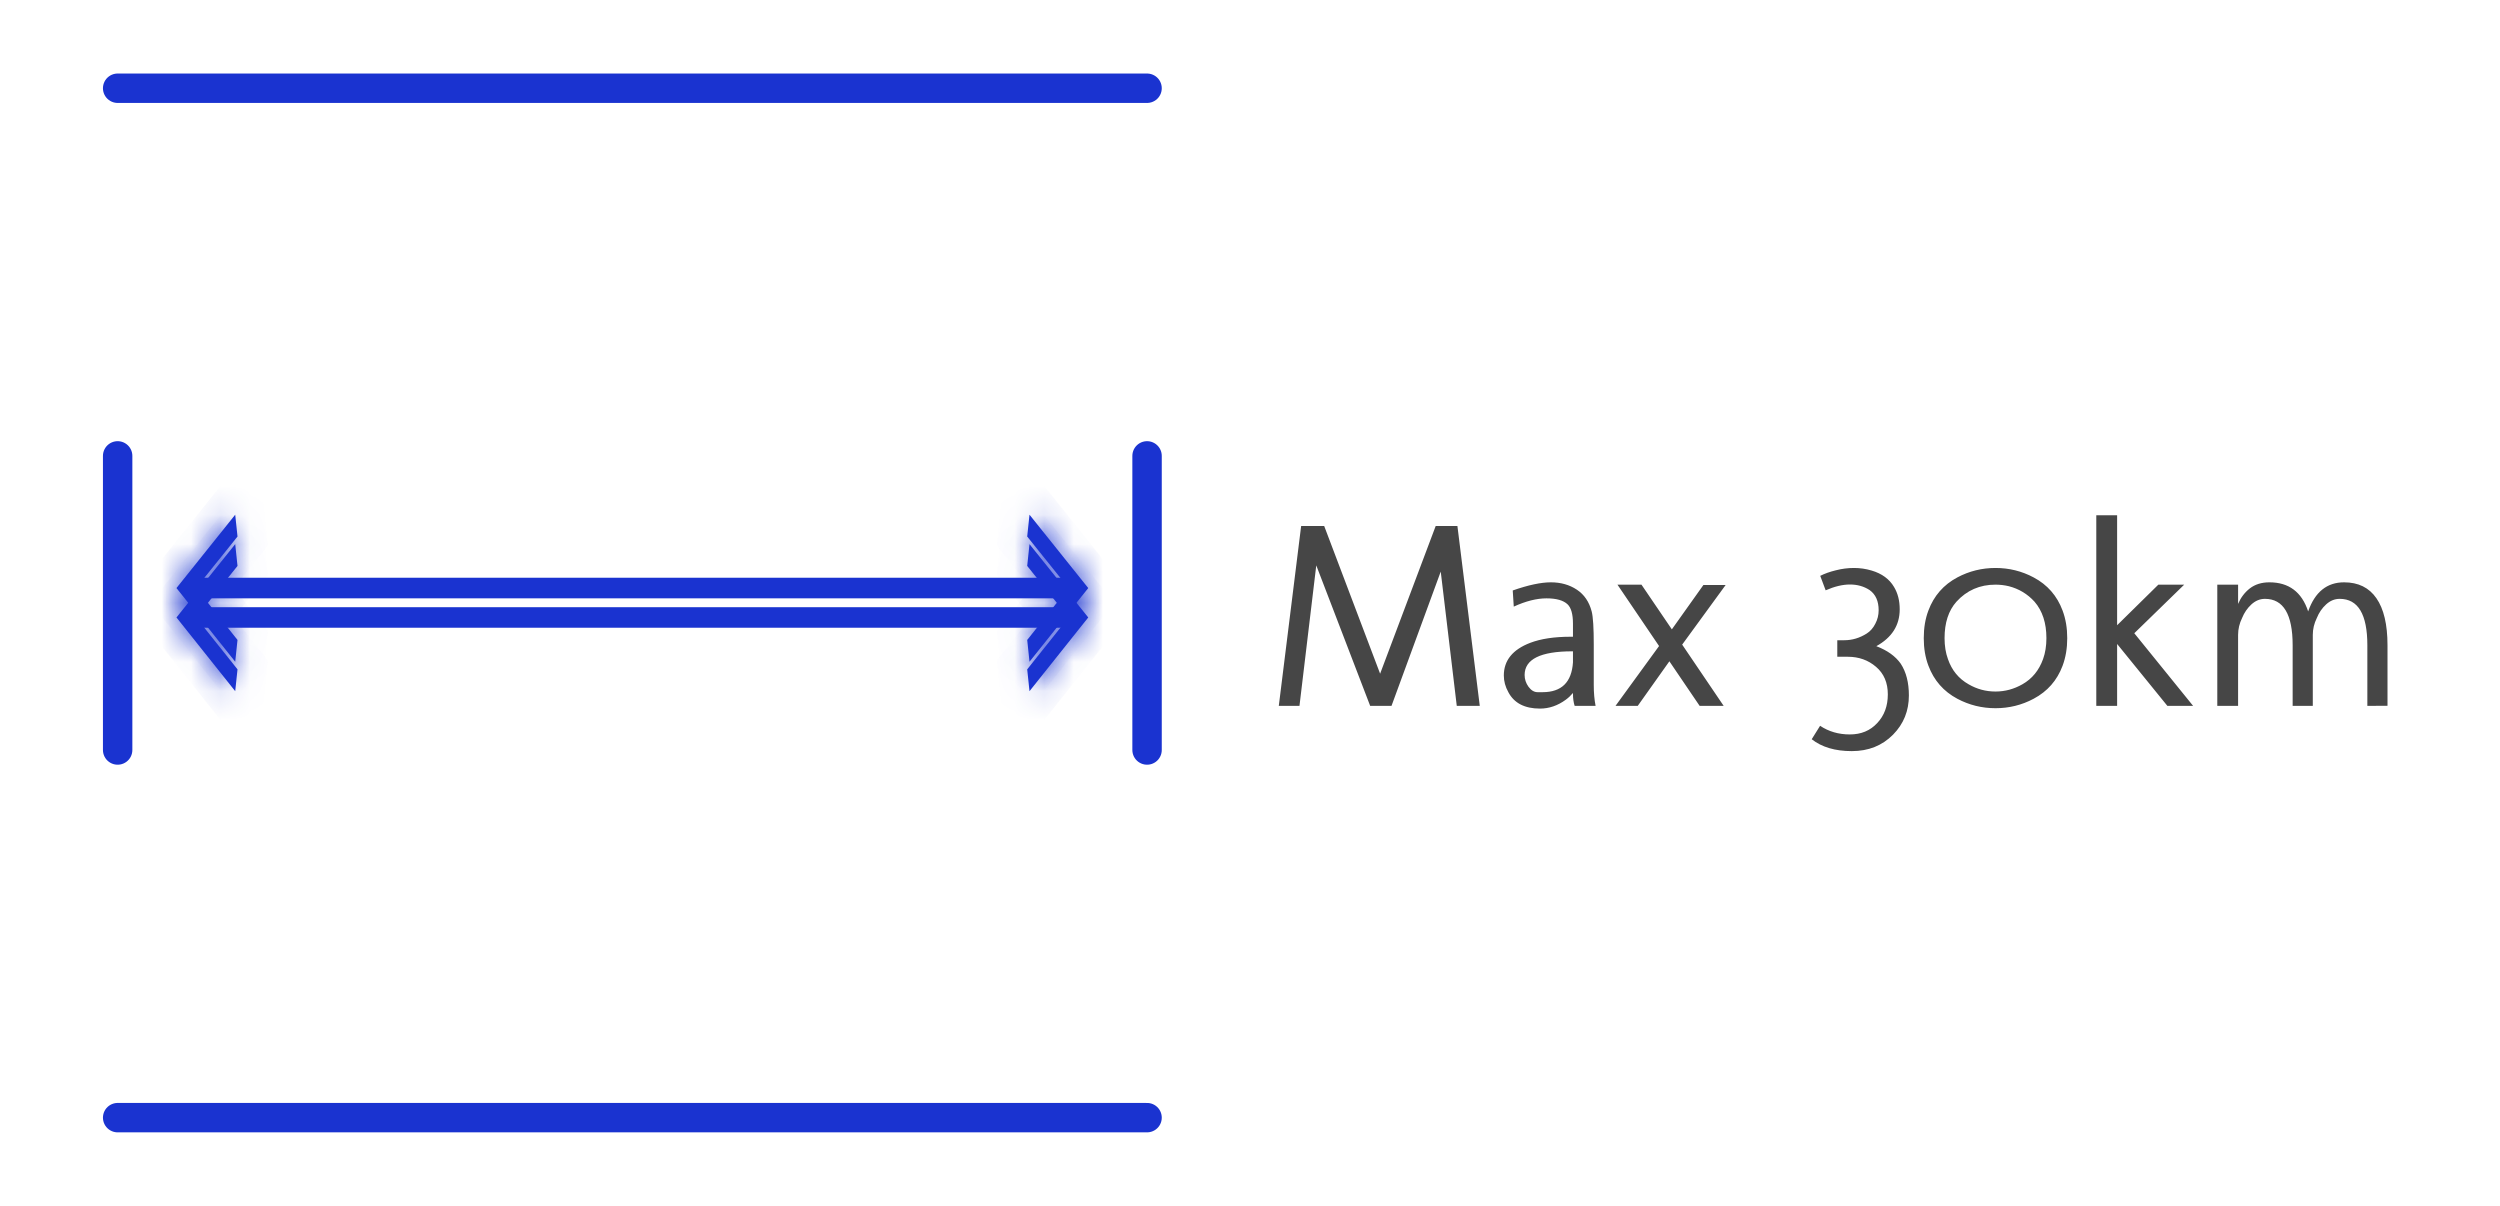 <svg width="85" height="41" viewBox="0 0 85 41" fill="none" xmlns="http://www.w3.org/2000/svg">
<path d="M4 15.5L4 25.5" stroke="#1A33D0" stroke-linecap="round"/>
<g filter="url(#filter0_f_1815_3212)">
<path d="M6.646 20.994L36.568 20.994" stroke="#1A33D0" stroke-width="0.7" stroke-linejoin="round"/>
<mask id="path-3-inside-1_1815_3212" fill="white">
<path d="M7.997 23.5L8.075 22.758L6.669 20.994L8.075 19.242L7.997 18.5L6 20.994L7.997 23.5Z"/>
</mask>
<path d="M7.997 23.5L8.075 22.758L6.669 20.994L8.075 19.242L7.997 18.5L6 20.994L7.997 23.5Z" fill="#1A33D0"/>
<path d="M7.997 23.5L7.215 24.123L8.735 26.031L8.991 23.605L7.997 23.5ZM8.075 22.758L9.069 22.863L9.113 22.456L8.857 22.135L8.075 22.758ZM6.669 20.994L5.889 20.369L5.388 20.992L5.887 21.618L6.669 20.994ZM8.075 19.242L8.855 19.867L9.113 19.546L9.069 19.137L8.075 19.242ZM7.997 18.5L8.991 18.395L8.736 15.976L7.216 17.875L7.997 18.5ZM6 20.994L5.219 20.369L4.72 20.993L5.218 21.618L6 20.994ZM8.991 23.605L9.069 22.863L7.081 22.653L7.002 23.395L8.991 23.605ZM8.857 22.135L7.451 20.371L5.887 21.618L7.293 23.382L8.857 22.135ZM7.449 21.62L8.855 19.867L7.295 18.616L5.889 20.369L7.449 21.62ZM9.069 19.137L8.991 18.395L7.002 18.605L7.081 19.347L9.069 19.137ZM7.216 17.875L5.219 20.369L6.781 21.619L8.777 19.125L7.216 17.875ZM5.218 21.618L7.215 24.123L8.779 22.877L6.782 20.371L5.218 21.618Z" fill="#1A33D0" mask="url(#path-3-inside-1_1815_3212)"/>
<mask id="path-5-inside-2_1815_3212" fill="white">
<path d="M35.003 23.5L34.925 22.758L36.331 20.994L34.925 19.242L35.003 18.5L37 20.994L35.003 23.5Z"/>
</mask>
<path d="M35.003 23.5L34.925 22.758L36.331 20.994L34.925 19.242L35.003 18.5L37 20.994L35.003 23.5Z" fill="#1A33D0"/>
<path d="M35.003 23.5L34.009 23.605L34.265 26.031L35.785 24.123L35.003 23.5ZM34.925 22.758L34.143 22.135L33.887 22.456L33.93 22.863L34.925 22.758ZM36.331 20.994L37.113 21.618L37.611 20.992L37.111 20.369L36.331 20.994ZM34.925 19.242L33.93 19.137L33.887 19.546L34.145 19.867L34.925 19.242ZM35.003 18.5L35.784 17.875L34.264 15.976L34.009 18.395L35.003 18.5ZM37 20.994L37.782 21.618L38.28 20.993L37.781 20.369L37 20.994ZM35.998 23.395L35.919 22.653L33.93 22.863L34.009 23.605L35.998 23.395ZM35.707 23.382L37.113 21.618L35.549 20.371L34.143 22.135L35.707 23.382ZM37.111 20.369L35.705 18.616L34.145 19.867L35.551 21.62L37.111 20.369ZM35.919 19.347L35.998 18.605L34.009 18.395L33.93 19.137L35.919 19.347ZM34.222 19.125L36.219 21.619L37.781 20.369L35.784 17.875L34.222 19.125ZM36.218 20.371L34.221 22.877L35.785 24.123L37.782 21.618L36.218 20.371Z" fill="#1A33D0" mask="url(#path-5-inside-2_1815_3212)"/>
</g>
<path d="M6.646 19.994L36.568 19.994" stroke="#1A33D0" stroke-width="0.7" stroke-linejoin="round"/>
<mask id="path-8-inside-3_1815_3212" fill="white">
<path d="M7.997 22.5L8.075 21.758L6.669 19.994L8.075 18.242L7.997 17.5L6 19.994L7.997 22.5Z"/>
</mask>
<path d="M7.997 22.5L8.075 21.758L6.669 19.994L8.075 18.242L7.997 17.5L6 19.994L7.997 22.5Z" fill="#1A33D0"/>
<path d="M7.997 22.5L7.215 23.123L8.735 25.031L8.991 22.605L7.997 22.5ZM8.075 21.758L9.069 21.863L9.113 21.456L8.857 21.135L8.075 21.758ZM6.669 19.994L5.889 19.369L5.388 19.992L5.887 20.618L6.669 19.994ZM8.075 18.242L8.855 18.867L9.113 18.546L9.069 18.137L8.075 18.242ZM7.997 17.5L8.991 17.395L8.736 14.976L7.216 16.875L7.997 17.5ZM6 19.994L5.219 19.369L4.72 19.993L5.218 20.618L6 19.994ZM8.991 22.605L9.069 21.863L7.081 21.653L7.002 22.395L8.991 22.605ZM8.857 21.135L7.451 19.371L5.887 20.618L7.293 22.382L8.857 21.135ZM7.449 20.62L8.855 18.867L7.295 17.616L5.889 19.369L7.449 20.62ZM9.069 18.137L8.991 17.395L7.002 17.605L7.081 18.347L9.069 18.137ZM7.216 16.875L5.219 19.369L6.781 20.619L8.777 18.125L7.216 16.875ZM5.218 20.618L7.215 23.123L8.779 21.877L6.782 19.371L5.218 20.618Z" fill="#1A33D0" mask="url(#path-8-inside-3_1815_3212)"/>
<mask id="path-10-inside-4_1815_3212" fill="white">
<path d="M35.003 22.5L34.925 21.758L36.331 19.994L34.925 18.242L35.003 17.5L37 19.994L35.003 22.5Z"/>
</mask>
<path d="M35.003 22.5L34.925 21.758L36.331 19.994L34.925 18.242L35.003 17.5L37 19.994L35.003 22.5Z" fill="#1A33D0"/>
<path d="M35.003 22.5L34.009 22.605L34.265 25.031L35.785 23.123L35.003 22.5ZM34.925 21.758L34.143 21.135L33.887 21.456L33.93 21.863L34.925 21.758ZM36.331 19.994L37.113 20.618L37.611 19.992L37.111 19.369L36.331 19.994ZM34.925 18.242L33.93 18.137L33.887 18.546L34.145 18.867L34.925 18.242ZM35.003 17.5L35.784 16.875L34.264 14.976L34.009 17.395L35.003 17.5ZM37 19.994L37.782 20.618L38.28 19.993L37.781 19.369L37 19.994ZM35.998 22.395L35.919 21.653L33.93 21.863L34.009 22.605L35.998 22.395ZM35.707 22.382L37.113 20.618L35.549 19.371L34.143 21.135L35.707 22.382ZM37.111 19.369L35.705 17.616L34.145 18.867L35.551 20.62L37.111 19.369ZM35.919 18.347L35.998 17.605L34.009 17.395L33.93 18.137L35.919 18.347ZM34.222 18.125L36.219 20.619L37.781 19.369L35.784 16.875L34.222 18.125ZM36.218 19.371L34.221 21.877L35.785 23.123L37.782 20.618L36.218 19.371Z" fill="#1A33D0" mask="url(#path-10-inside-4_1815_3212)"/>
<path d="M39 15.5V25.5" stroke="#1A33D0" stroke-linecap="round"/>
<g filter="url(#filter1_f_1815_3212)">
<path d="M4 38H39" stroke="#1A33D0" stroke-linecap="round"/>
<path d="M4 3H39" stroke="#1A33D0" stroke-linecap="round"/>
</g>
<path d="M46.924 22.906L48.814 17.883H49.552L50.312 24H49.53L48.985 19.434L47.311 24H46.586L44.753 19.223L44.182 24H43.479L44.239 17.883H45.022L46.924 22.906ZM53.455 22.145C52.377 22.145 51.837 22.414 51.837 22.95C51.837 23.093 51.881 23.227 51.969 23.35C52.06 23.473 52.163 23.534 52.277 23.534H52.448C53.093 23.534 53.437 23.196 53.481 22.519V22.145H53.455ZM51.433 20.076C51.96 19.891 52.393 19.799 52.73 19.799C53.066 19.799 53.361 19.882 53.613 20.049C53.865 20.216 54.033 20.464 54.118 20.792C54.165 20.977 54.188 21.353 54.188 21.921V23.297C54.188 23.555 54.209 23.789 54.25 24H53.538C53.5 23.88 53.481 23.744 53.481 23.591V23.561C53.408 23.648 53.327 23.725 53.239 23.789C52.964 23.991 52.671 24.092 52.36 24.092C51.839 24.092 51.48 23.906 51.284 23.534C51.181 23.35 51.13 23.161 51.13 22.967C51.13 22.455 51.43 22.084 52.031 21.855C52.391 21.718 52.848 21.649 53.402 21.649H53.481V21.205C53.481 20.883 53.419 20.663 53.296 20.546C53.153 20.411 52.914 20.344 52.58 20.344C52.246 20.344 51.876 20.438 51.468 20.625L51.433 20.076ZM54.993 19.878H55.81L56.843 21.398L57.915 19.891H58.671L57.194 21.917L58.605 24H57.788L56.759 22.484L55.683 24H54.927L56.408 21.965L54.993 19.878ZM64.59 20.717C64.59 21.259 64.325 21.677 63.795 21.97C64.17 22.113 64.447 22.312 64.626 22.567C64.81 22.849 64.902 23.207 64.902 23.644C64.902 24.169 64.724 24.612 64.366 24.976C63.997 25.351 63.528 25.538 62.96 25.538C62.395 25.538 61.94 25.403 61.598 25.134L61.883 24.677C62.176 24.873 62.513 24.971 62.894 24.971C63.278 24.971 63.588 24.842 63.826 24.584C64.066 24.33 64.186 24.004 64.186 23.609C64.186 23.213 64.053 22.901 63.786 22.673C63.52 22.444 63.2 22.33 62.828 22.33H62.468V21.768H62.705C62.975 21.768 63.23 21.691 63.47 21.539C63.59 21.463 63.687 21.353 63.76 21.209C63.836 21.066 63.874 20.912 63.874 20.748C63.874 20.438 63.772 20.209 63.566 20.062C63.373 19.936 63.15 19.873 62.898 19.873C62.649 19.873 62.374 19.939 62.072 20.071L61.888 19.579C62.037 19.503 62.214 19.44 62.419 19.39C62.624 19.337 62.83 19.311 63.035 19.311C63.24 19.311 63.44 19.34 63.637 19.399C63.985 19.502 64.239 19.688 64.397 19.957C64.526 20.171 64.59 20.424 64.59 20.717ZM67.847 23.512C68.169 23.512 68.474 23.43 68.761 23.266C69.092 23.079 69.326 22.793 69.464 22.409C69.54 22.198 69.578 21.961 69.578 21.697C69.578 21.182 69.443 20.769 69.174 20.458C68.934 20.194 68.642 20.019 68.299 19.931C68.147 19.895 67.996 19.878 67.847 19.878C67.314 19.878 66.871 20.071 66.519 20.458C66.25 20.76 66.115 21.173 66.115 21.697C66.115 21.961 66.153 22.198 66.23 22.409C66.361 22.79 66.596 23.076 66.933 23.266C67.214 23.43 67.519 23.512 67.847 23.512ZM67.847 19.311C68.31 19.311 68.742 19.418 69.143 19.632C69.612 19.881 69.94 20.256 70.127 20.757C70.233 21.038 70.286 21.352 70.286 21.697C70.286 22.043 70.233 22.356 70.127 22.638C69.94 23.136 69.612 23.509 69.143 23.758C68.742 23.972 68.31 24.079 67.847 24.079C67.384 24.079 66.952 23.972 66.55 23.758C66.082 23.509 65.753 23.134 65.566 22.633C65.46 22.355 65.408 22.043 65.408 21.697C65.408 21.349 65.46 21.035 65.566 20.757C65.753 20.256 66.082 19.881 66.55 19.632C66.952 19.418 67.384 19.311 67.847 19.311ZM71.982 24H71.274V17.518H71.982V21.258L73.384 19.878H74.263L72.566 21.53L74.566 24H73.691L71.982 21.895V24ZM77.95 21.939C77.95 20.887 77.636 20.361 77.009 20.361C76.839 20.361 76.686 20.424 76.548 20.55C76.41 20.676 76.305 20.83 76.231 21.012C76.141 21.196 76.095 21.388 76.095 21.587V24H75.388V19.878H76.095V20.533C76.186 20.319 76.319 20.143 76.495 20.005C76.674 19.868 76.895 19.799 77.159 19.799C77.821 19.799 78.26 20.128 78.477 20.788C78.709 20.128 79.116 19.799 79.699 19.799C80.182 19.799 80.548 19.979 80.797 20.339C81.049 20.7 81.175 21.233 81.175 21.939V23.996L80.49 24V21.939C80.49 20.887 80.176 20.361 79.549 20.361C79.379 20.361 79.226 20.424 79.088 20.55C78.95 20.676 78.845 20.83 78.772 21.012C78.681 21.196 78.635 21.388 78.635 21.587V24H77.95V21.939Z" fill="#464646"/>
<defs>
<filter id="filter0_f_1815_3212" x="4" y="16.5" width="35" height="9" filterUnits="userSpaceOnUse" color-interpolation-filters="sRGB">
<feFlood flood-opacity="0" result="BackgroundImageFix"/>
<feBlend mode="normal" in="SourceGraphic" in2="BackgroundImageFix" result="shape"/>
<feGaussianBlur stdDeviation="1" result="effect1_foregroundBlur_1815_3212"/>
</filter>
<filter id="filter1_f_1815_3212" x="1.5" y="0.5" width="40" height="40" filterUnits="userSpaceOnUse" color-interpolation-filters="sRGB">
<feFlood flood-opacity="0" result="BackgroundImageFix"/>
<feBlend mode="normal" in="SourceGraphic" in2="BackgroundImageFix" result="shape"/>
<feGaussianBlur stdDeviation="1" result="effect1_foregroundBlur_1815_3212"/>
</filter>
</defs>
</svg>
